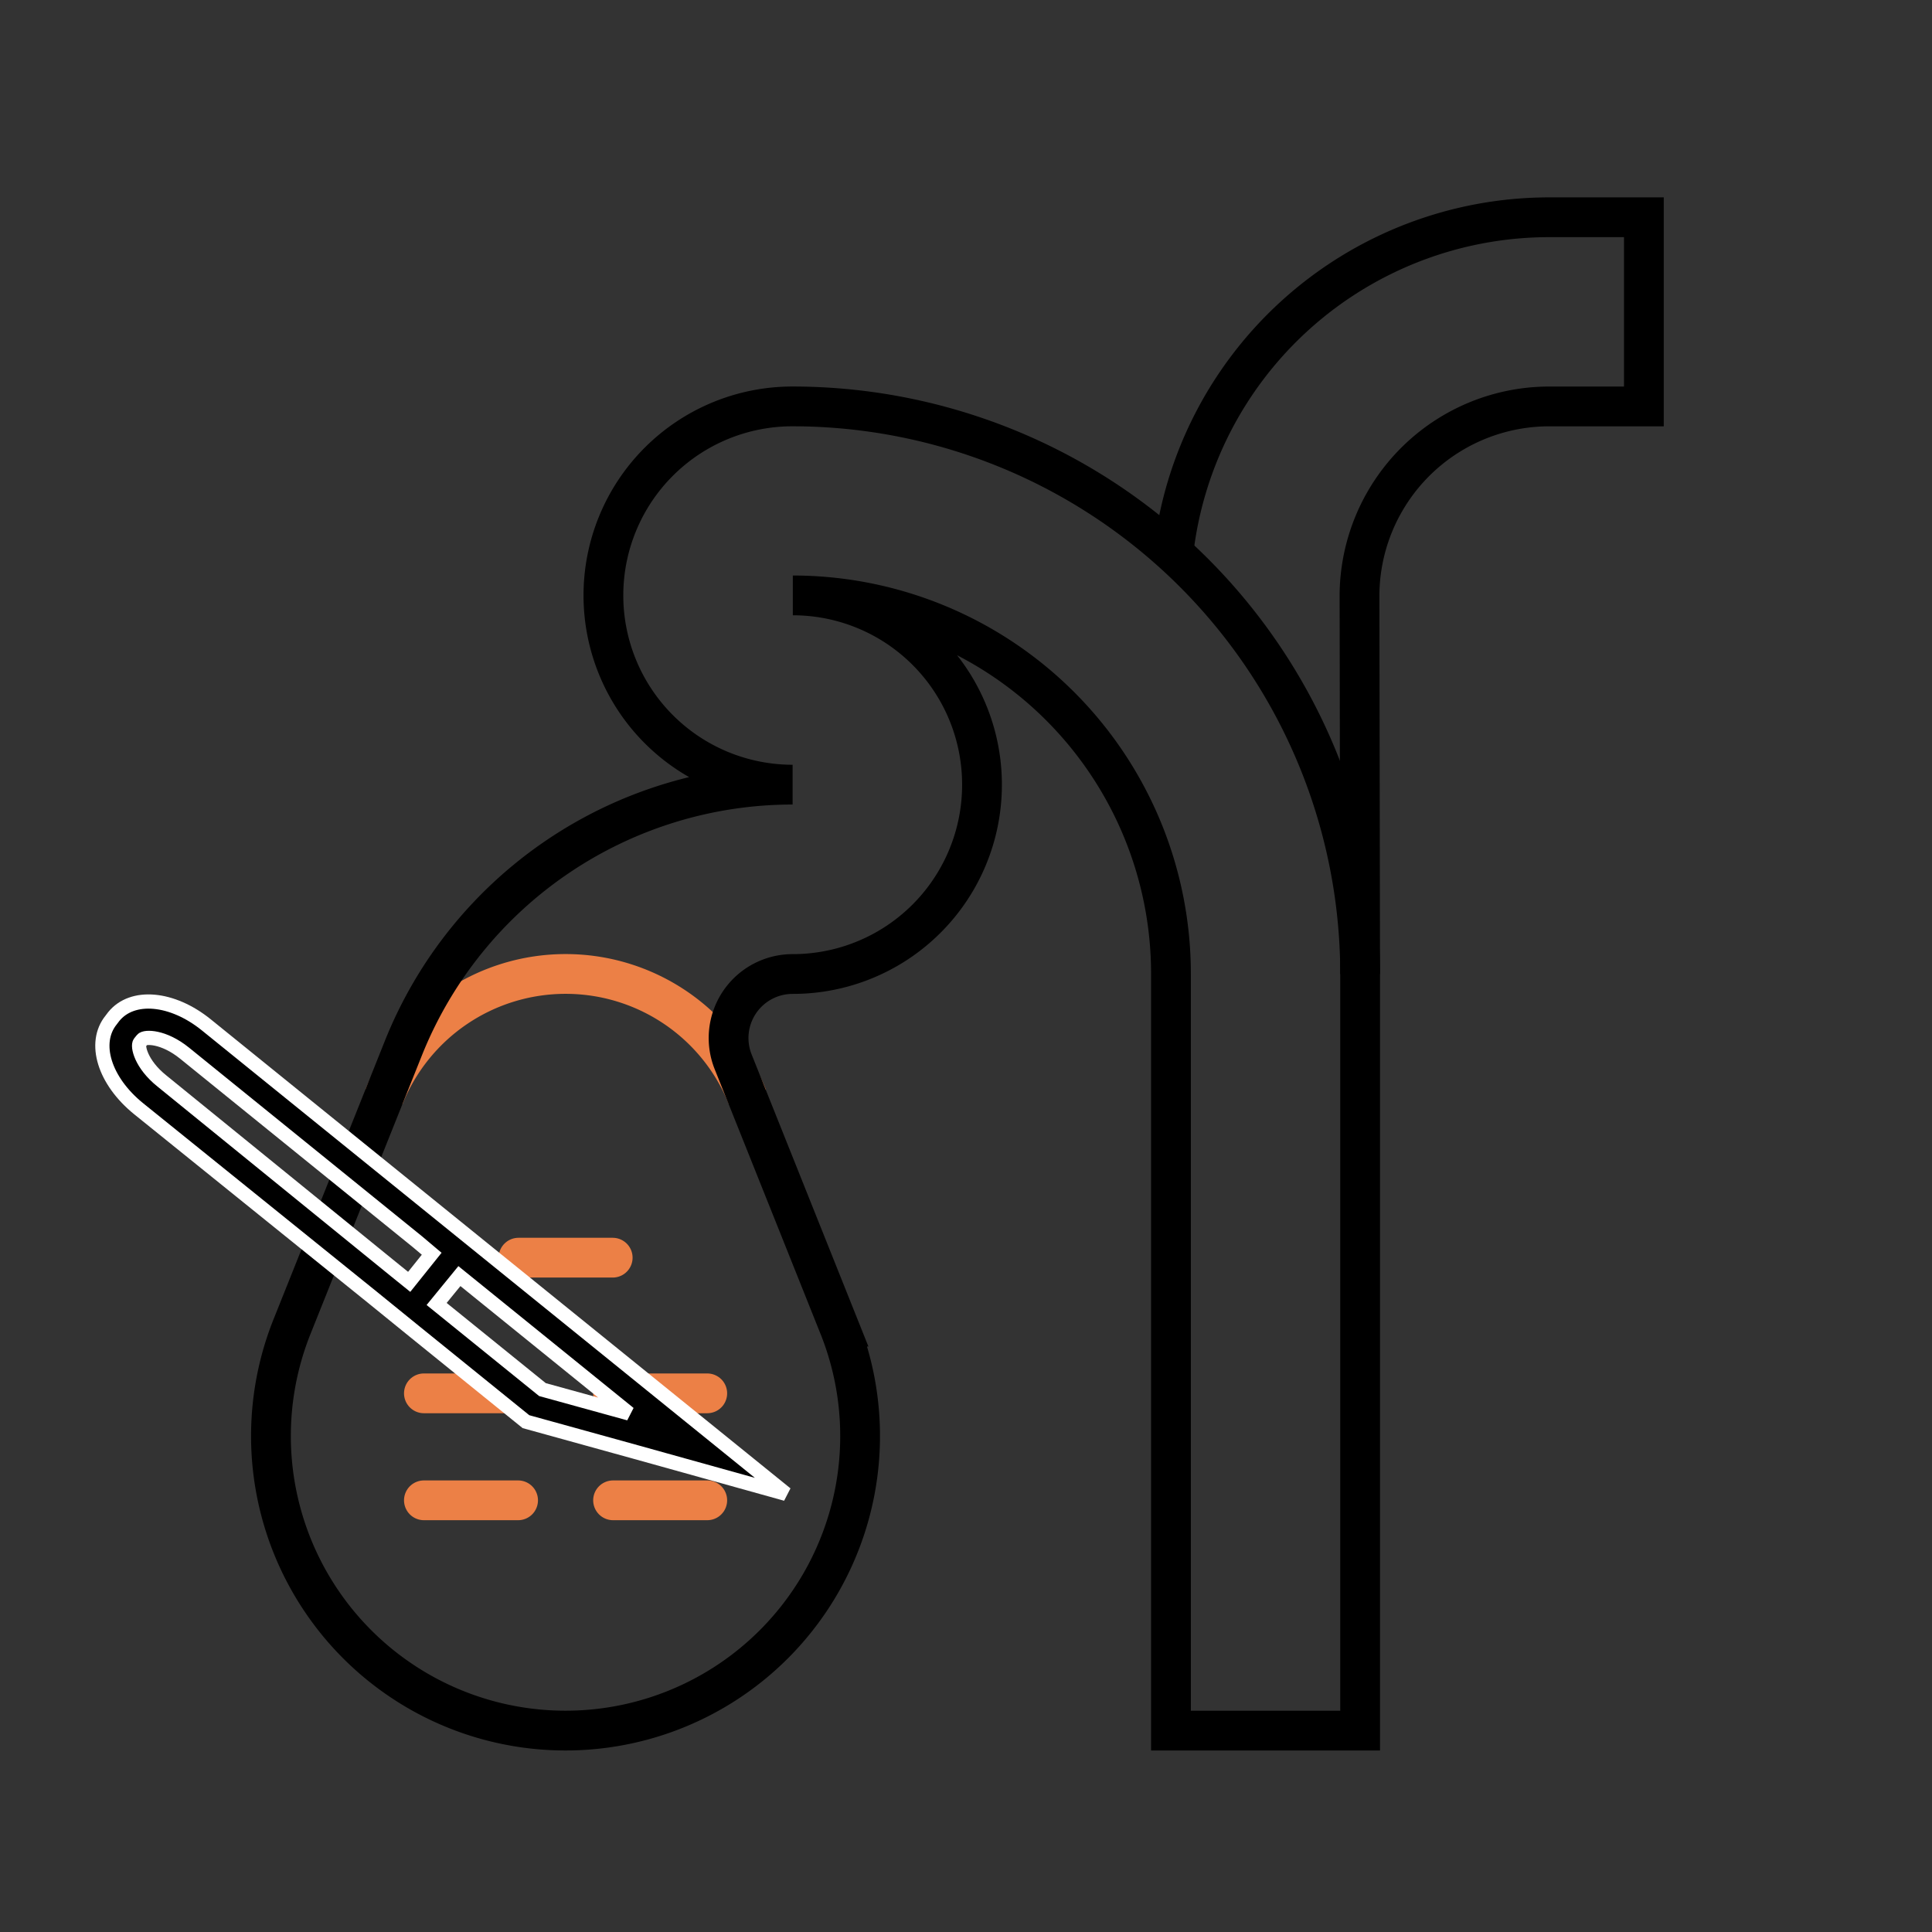 <svg xmlns="http://www.w3.org/2000/svg" xmlns:xlink="http://www.w3.org/1999/xlink" width="68" height="68" viewBox="0 0 68 68">
  <rect x="0" y="0" width="68" height="68" fill="#333333" stroke="none"/>
  <defs>
    <clipPath id="clip-Gall_BladderStone_Surgery">
      <rect width="68" height="68"/>
    </clipPath>
  </defs>
  <g id="Gall_BladderStone_Surgery" data-name="Gall BladderStone Surgery" clip-path="url(#clip-Gall_BladderStone_Surgery)">
    <g id="Gallstones_Removal" data-name="Gallstones Removal" transform="translate(-62 -77)">
      <rect id="Rectangle_5259" data-name="Rectangle 5259" width="64" height="64" transform="translate(64 79)" fill="none"/>
      <g id="gallstones" transform="translate(71.529 84.647)">
        <path id="Path_13906" data-name="Path 13906" d="M331.374,41.64l-.022-13.291a6.68,6.68,0,0,1,6.68-6.691h3.329V15h-3.329A13.318,13.318,0,0,0,324.8,26.823" transform="translate(-293.031 -15)" fill="none" stroke="#000" stroke-miterlimit="10" stroke-width="1.4"/>
        <line id="Line_3618" data-name="Line 3618" x2="3.315" transform="translate(12.049 41.394)" fill="none" stroke="#ec8046" stroke-linecap="round" stroke-miterlimit="10" stroke-width="1.4"/>
        <line id="Line_3619" data-name="Line 3619" x2="3.315" transform="translate(8.721 36.619)" fill="none" stroke="#ec8046" stroke-linecap="round" stroke-miterlimit="10" stroke-width="1.4"/>
        <line id="Line_3620" data-name="Line 3620" x2="3.315" transform="translate(5.391 41.394)" fill="none" stroke="#ec8046" stroke-linecap="round" stroke-miterlimit="10" stroke-width="1.4"/>
        <path id="Path_13907" data-name="Path 13907" d="M73.373,260.342a6.887,6.887,0,0,1,6.4-4.33h0a6.887,6.887,0,0,1,6.393,4.33" transform="translate(-69.389 -229.379)" fill="none" stroke="#ec8046" stroke-miterlimit="10" stroke-width="1.4"/>
        <path id="Path_13908" data-name="Path 13908" d="M75.667,121.855H69.009V95.22A13.316,13.316,0,0,0,55.7,81.9h0a6.658,6.658,0,0,1,6.658,6.658v.006A6.658,6.658,0,0,1,55.7,95.226h0A2.254,2.254,0,0,0,53.6,98.317l3.727,9.321A10.368,10.368,0,0,1,47.7,121.855h0a10.368,10.368,0,0,1-9.627-14.218l3.919-9.8a14.754,14.754,0,0,1,13.7-9.276h0A6.661,6.661,0,0,1,49.033,81.9h0a6.652,6.652,0,0,1,6.652-6.652h0A19.982,19.982,0,0,1,75.667,95.231Z" transform="translate(-37.324 -68.591)" fill="none" stroke="#000" stroke-miterlimit="10" stroke-width="1.4"/>
        <line id="Line_3621" data-name="Line 3621" x2="3.315" transform="translate(12.049 45.159)" fill="none" stroke="#ec8046" stroke-linecap="round" stroke-miterlimit="10" stroke-width="1.4"/>
        <line id="Line_3622" data-name="Line 3622" x2="3.315" transform="translate(5.391 45.159)" fill="none" stroke="#ec8046" stroke-linecap="round" stroke-miterlimit="10" stroke-width="1.4"/>
      </g>
    </g>
    <path id="Path_33048" data-name="Path 33048" d="M5.091,2.015,0,0,9.709,9.709l1.339,1.339,7.5,7.5c1.093,1.093,2.476,1.364,3.209.632l.1-.107c.739-.733.467-2.11-.632-3.209L13.739,8.4,12.4,7.056,8.831,3.487,5.091,2.015m6.418,7.694.891-.9.449.448,7.46,7.492c.676.67.733,1.32.632,1.421l-.1.1c-.1.1-.752.044-1.428-.632l-7.454-7.46ZM5.192,3.392,8.136,4.548l3.386,3.386-.9.891Z" transform="matrix(-0.995, 0.105, -0.105, -0.995, 27.665, 52.58)" stroke="#fff" stroke-width="0.5"/>
  </g>
</svg>

